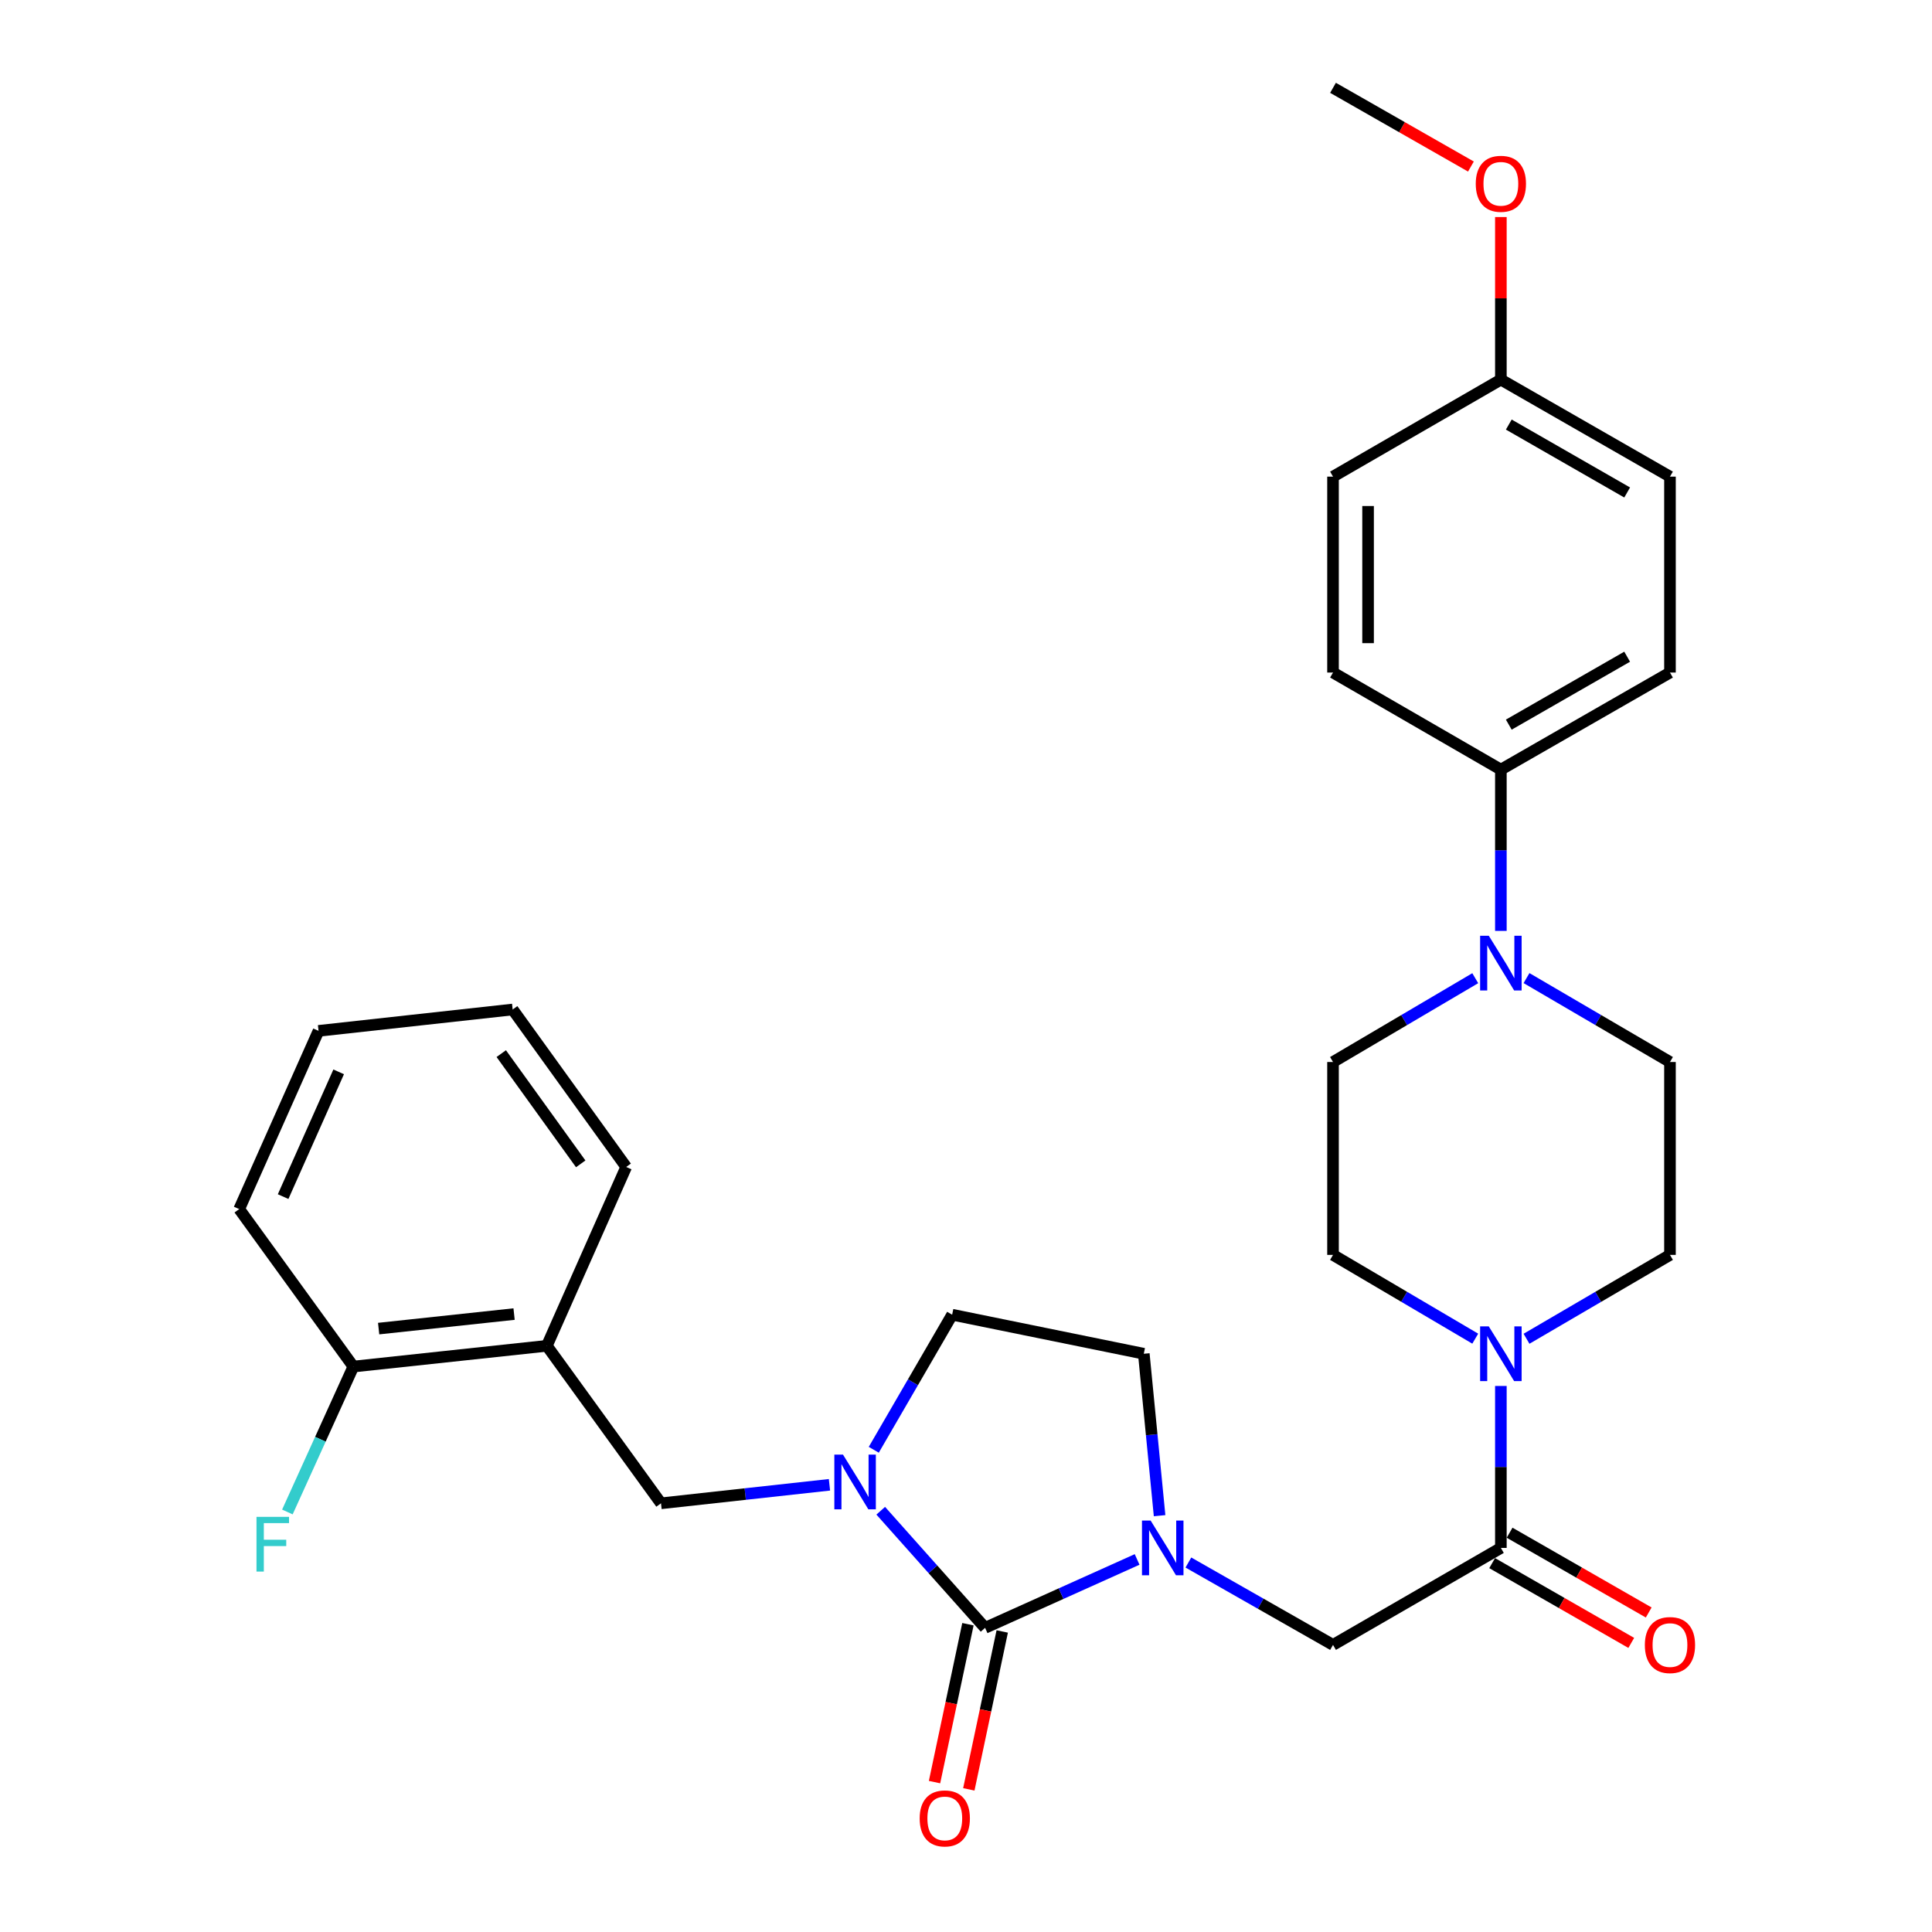 <?xml version='1.0' encoding='iso-8859-1'?>
<svg version='1.1' baseProfile='full'
              xmlns='http://www.w3.org/2000/svg'
                      xmlns:rdkit='http://www.rdkit.org/xml'
                      xmlns:xlink='http://www.w3.org/1999/xlink'
                  xml:space='preserve'
width='1000px' height='1000px' viewBox='0 0 1000 1000'>
<!-- END OF HEADER -->
<rect style='opacity:1.0;fill:#FFFFFF;stroke:none' width='1000' height='1000' x='0' y='0'> </rect>
<path class='bond-0' d='M 509.878,842.567 L 549.222,824.866' style='fill:none;fill-rule:evenodd;stroke:#000000;stroke-width:6px;stroke-linecap:butt;stroke-linejoin:miter;stroke-opacity:1' />
<path class='bond-0' d='M 549.222,824.866 L 588.567,807.164' style='fill:none;fill-rule:evenodd;stroke:#0000FF;stroke-width:6px;stroke-linecap:butt;stroke-linejoin:miter;stroke-opacity:1' />
<path class='bond-1' d='M 509.878,842.567 L 482.869,812.261' style='fill:none;fill-rule:evenodd;stroke:#000000;stroke-width:6px;stroke-linecap:butt;stroke-linejoin:miter;stroke-opacity:1' />
<path class='bond-1' d='M 482.869,812.261 L 455.861,781.956' style='fill:none;fill-rule:evenodd;stroke:#0000FF;stroke-width:6px;stroke-linecap:butt;stroke-linejoin:miter;stroke-opacity:1' />
<path class='bond-11' d='M 501.002,840.689 L 492.356,881.551' style='fill:none;fill-rule:evenodd;stroke:#000000;stroke-width:6px;stroke-linecap:butt;stroke-linejoin:miter;stroke-opacity:1' />
<path class='bond-11' d='M 492.356,881.551 L 483.709,922.413' style='fill:none;fill-rule:evenodd;stroke:#FF0000;stroke-width:6px;stroke-linecap:butt;stroke-linejoin:miter;stroke-opacity:1' />
<path class='bond-11' d='M 518.753,844.445 L 510.107,885.307' style='fill:none;fill-rule:evenodd;stroke:#000000;stroke-width:6px;stroke-linecap:butt;stroke-linejoin:miter;stroke-opacity:1' />
<path class='bond-11' d='M 510.107,885.307 L 501.46,926.17' style='fill:none;fill-rule:evenodd;stroke:#FF0000;stroke-width:6px;stroke-linecap:butt;stroke-linejoin:miter;stroke-opacity:1' />
<path class='bond-5' d='M 615.104,808.76 L 652.536,830.078' style='fill:none;fill-rule:evenodd;stroke:#0000FF;stroke-width:6px;stroke-linecap:butt;stroke-linejoin:miter;stroke-opacity:1' />
<path class='bond-5' d='M 652.536,830.078 L 689.968,851.397' style='fill:none;fill-rule:evenodd;stroke:#000000;stroke-width:6px;stroke-linecap:butt;stroke-linejoin:miter;stroke-opacity:1' />
<path class='bond-10' d='M 600.201,784.514 L 596.116,742.607' style='fill:none;fill-rule:evenodd;stroke:#0000FF;stroke-width:6px;stroke-linecap:butt;stroke-linejoin:miter;stroke-opacity:1' />
<path class='bond-10' d='M 596.116,742.607 L 592.03,700.7' style='fill:none;fill-rule:evenodd;stroke:#000000;stroke-width:6px;stroke-linecap:butt;stroke-linejoin:miter;stroke-opacity:1' />
<path class='bond-6' d='M 429.326,768.526 L 385.731,773.321' style='fill:none;fill-rule:evenodd;stroke:#0000FF;stroke-width:6px;stroke-linecap:butt;stroke-linejoin:miter;stroke-opacity:1' />
<path class='bond-6' d='M 385.731,773.321 L 342.135,778.115' style='fill:none;fill-rule:evenodd;stroke:#000000;stroke-width:6px;stroke-linecap:butt;stroke-linejoin:miter;stroke-opacity:1' />
<path class='bond-9' d='M 452.262,750.405 L 472.547,715.447' style='fill:none;fill-rule:evenodd;stroke:#0000FF;stroke-width:6px;stroke-linecap:butt;stroke-linejoin:miter;stroke-opacity:1' />
<path class='bond-9' d='M 472.547,715.447 L 492.832,680.49' style='fill:none;fill-rule:evenodd;stroke:#000000;stroke-width:6px;stroke-linecap:butt;stroke-linejoin:miter;stroke-opacity:1' />
<path class='bond-2' d='M 776.849,801.198 L 689.968,851.397' style='fill:none;fill-rule:evenodd;stroke:#000000;stroke-width:6px;stroke-linecap:butt;stroke-linejoin:miter;stroke-opacity:1' />
<path class='bond-3' d='M 776.849,801.198 L 776.849,759.286' style='fill:none;fill-rule:evenodd;stroke:#000000;stroke-width:6px;stroke-linecap:butt;stroke-linejoin:miter;stroke-opacity:1' />
<path class='bond-3' d='M 776.849,759.286 L 776.849,717.373' style='fill:none;fill-rule:evenodd;stroke:#0000FF;stroke-width:6px;stroke-linecap:butt;stroke-linejoin:miter;stroke-opacity:1' />
<path class='bond-16' d='M 772.335,809.068 L 808.336,829.716' style='fill:none;fill-rule:evenodd;stroke:#000000;stroke-width:6px;stroke-linecap:butt;stroke-linejoin:miter;stroke-opacity:1' />
<path class='bond-16' d='M 808.336,829.716 L 844.338,850.364' style='fill:none;fill-rule:evenodd;stroke:#FF0000;stroke-width:6px;stroke-linecap:butt;stroke-linejoin:miter;stroke-opacity:1' />
<path class='bond-16' d='M 781.362,793.329 L 817.363,813.977' style='fill:none;fill-rule:evenodd;stroke:#000000;stroke-width:6px;stroke-linecap:butt;stroke-linejoin:miter;stroke-opacity:1' />
<path class='bond-16' d='M 817.363,813.977 L 853.365,834.625' style='fill:none;fill-rule:evenodd;stroke:#FF0000;stroke-width:6px;stroke-linecap:butt;stroke-linejoin:miter;stroke-opacity:1' />
<path class='bond-12' d='M 790.123,692.94 L 827.248,671.237' style='fill:none;fill-rule:evenodd;stroke:#0000FF;stroke-width:6px;stroke-linecap:butt;stroke-linejoin:miter;stroke-opacity:1' />
<path class='bond-12' d='M 827.248,671.237 L 864.374,649.534' style='fill:none;fill-rule:evenodd;stroke:#000000;stroke-width:6px;stroke-linecap:butt;stroke-linejoin:miter;stroke-opacity:1' />
<path class='bond-13' d='M 763.588,692.89 L 726.778,671.212' style='fill:none;fill-rule:evenodd;stroke:#0000FF;stroke-width:6px;stroke-linecap:butt;stroke-linejoin:miter;stroke-opacity:1' />
<path class='bond-13' d='M 726.778,671.212 L 689.968,649.534' style='fill:none;fill-rule:evenodd;stroke:#000000;stroke-width:6px;stroke-linecap:butt;stroke-linejoin:miter;stroke-opacity:1' />
<path class='bond-4' d='M 763.587,506.308 L 726.778,527.999' style='fill:none;fill-rule:evenodd;stroke:#0000FF;stroke-width:6px;stroke-linecap:butt;stroke-linejoin:miter;stroke-opacity:1' />
<path class='bond-4' d='M 726.778,527.999 L 689.968,549.69' style='fill:none;fill-rule:evenodd;stroke:#000000;stroke-width:6px;stroke-linecap:butt;stroke-linejoin:miter;stroke-opacity:1' />
<path class='bond-8' d='M 776.849,481.83 L 776.849,440.089' style='fill:none;fill-rule:evenodd;stroke:#0000FF;stroke-width:6px;stroke-linecap:butt;stroke-linejoin:miter;stroke-opacity:1' />
<path class='bond-8' d='M 776.849,440.089 L 776.849,398.348' style='fill:none;fill-rule:evenodd;stroke:#000000;stroke-width:6px;stroke-linecap:butt;stroke-linejoin:miter;stroke-opacity:1' />
<path class='bond-32' d='M 790.123,506.259 L 827.249,527.975' style='fill:none;fill-rule:evenodd;stroke:#0000FF;stroke-width:6px;stroke-linecap:butt;stroke-linejoin:miter;stroke-opacity:1' />
<path class='bond-32' d='M 827.249,527.975 L 864.374,549.69' style='fill:none;fill-rule:evenodd;stroke:#000000;stroke-width:6px;stroke-linecap:butt;stroke-linejoin:miter;stroke-opacity:1' />
<path class='bond-7' d='M 342.135,778.115 L 283.046,696.587' style='fill:none;fill-rule:evenodd;stroke:#000000;stroke-width:6px;stroke-linecap:butt;stroke-linejoin:miter;stroke-opacity:1' />
<path class='bond-17' d='M 283.046,696.587 L 182.9,707.333' style='fill:none;fill-rule:evenodd;stroke:#000000;stroke-width:6px;stroke-linecap:butt;stroke-linejoin:miter;stroke-opacity:1' />
<path class='bond-17' d='M 266.088,680.159 L 195.986,687.68' style='fill:none;fill-rule:evenodd;stroke:#000000;stroke-width:6px;stroke-linecap:butt;stroke-linejoin:miter;stroke-opacity:1' />
<path class='bond-25' d='M 283.046,696.587 L 324.112,604.022' style='fill:none;fill-rule:evenodd;stroke:#000000;stroke-width:6px;stroke-linecap:butt;stroke-linejoin:miter;stroke-opacity:1' />
<path class='bond-18' d='M 776.849,398.348 L 864.374,348.109' style='fill:none;fill-rule:evenodd;stroke:#000000;stroke-width:6px;stroke-linecap:butt;stroke-linejoin:miter;stroke-opacity:1' />
<path class='bond-18' d='M 780.945,375.076 L 842.213,339.909' style='fill:none;fill-rule:evenodd;stroke:#000000;stroke-width:6px;stroke-linecap:butt;stroke-linejoin:miter;stroke-opacity:1' />
<path class='bond-19' d='M 776.849,398.348 L 689.968,348.109' style='fill:none;fill-rule:evenodd;stroke:#000000;stroke-width:6px;stroke-linecap:butt;stroke-linejoin:miter;stroke-opacity:1' />
<path class='bond-30' d='M 492.832,680.49 L 592.03,700.7' style='fill:none;fill-rule:evenodd;stroke:#000000;stroke-width:6px;stroke-linecap:butt;stroke-linejoin:miter;stroke-opacity:1' />
<path class='bond-14' d='M 864.374,649.534 L 864.374,549.69' style='fill:none;fill-rule:evenodd;stroke:#000000;stroke-width:6px;stroke-linecap:butt;stroke-linejoin:miter;stroke-opacity:1' />
<path class='bond-15' d='M 689.968,649.534 L 689.968,549.69' style='fill:none;fill-rule:evenodd;stroke:#000000;stroke-width:6px;stroke-linecap:butt;stroke-linejoin:miter;stroke-opacity:1' />
<path class='bond-20' d='M 182.9,707.333 L 165.824,744.966' style='fill:none;fill-rule:evenodd;stroke:#000000;stroke-width:6px;stroke-linecap:butt;stroke-linejoin:miter;stroke-opacity:1' />
<path class='bond-20' d='M 165.824,744.966 L 148.749,782.599' style='fill:none;fill-rule:evenodd;stroke:#33CCCC;stroke-width:6px;stroke-linecap:butt;stroke-linejoin:miter;stroke-opacity:1' />
<path class='bond-26' d='M 182.9,707.333 L 123.811,625.825' style='fill:none;fill-rule:evenodd;stroke:#000000;stroke-width:6px;stroke-linecap:butt;stroke-linejoin:miter;stroke-opacity:1' />
<path class='bond-23' d='M 864.374,348.109 L 864.374,246.703' style='fill:none;fill-rule:evenodd;stroke:#000000;stroke-width:6px;stroke-linecap:butt;stroke-linejoin:miter;stroke-opacity:1' />
<path class='bond-22' d='M 689.968,348.109 L 689.968,246.703' style='fill:none;fill-rule:evenodd;stroke:#000000;stroke-width:6px;stroke-linecap:butt;stroke-linejoin:miter;stroke-opacity:1' />
<path class='bond-22' d='M 708.112,332.898 L 708.112,261.914' style='fill:none;fill-rule:evenodd;stroke:#000000;stroke-width:6px;stroke-linecap:butt;stroke-linejoin:miter;stroke-opacity:1' />
<path class='bond-21' d='M 776.849,196.484 L 689.968,246.703' style='fill:none;fill-rule:evenodd;stroke:#000000;stroke-width:6px;stroke-linecap:butt;stroke-linejoin:miter;stroke-opacity:1' />
<path class='bond-24' d='M 776.849,196.484 L 776.849,154.414' style='fill:none;fill-rule:evenodd;stroke:#000000;stroke-width:6px;stroke-linecap:butt;stroke-linejoin:miter;stroke-opacity:1' />
<path class='bond-24' d='M 776.849,154.414 L 776.849,112.344' style='fill:none;fill-rule:evenodd;stroke:#FF0000;stroke-width:6px;stroke-linecap:butt;stroke-linejoin:miter;stroke-opacity:1' />
<path class='bond-33' d='M 776.849,196.484 L 864.374,246.703' style='fill:none;fill-rule:evenodd;stroke:#000000;stroke-width:6px;stroke-linecap:butt;stroke-linejoin:miter;stroke-opacity:1' />
<path class='bond-33' d='M 780.948,219.755 L 842.215,254.908' style='fill:none;fill-rule:evenodd;stroke:#000000;stroke-width:6px;stroke-linecap:butt;stroke-linejoin:miter;stroke-opacity:1' />
<path class='bond-27' d='M 761.348,86.2 L 725.658,65.827' style='fill:none;fill-rule:evenodd;stroke:#FF0000;stroke-width:6px;stroke-linecap:butt;stroke-linejoin:miter;stroke-opacity:1' />
<path class='bond-27' d='M 725.658,65.827 L 689.968,45.455' style='fill:none;fill-rule:evenodd;stroke:#000000;stroke-width:6px;stroke-linecap:butt;stroke-linejoin:miter;stroke-opacity:1' />
<path class='bond-28' d='M 324.112,604.022 L 265.355,522.515' style='fill:none;fill-rule:evenodd;stroke:#000000;stroke-width:6px;stroke-linecap:butt;stroke-linejoin:miter;stroke-opacity:1' />
<path class='bond-28' d='M 300.58,602.406 L 259.45,545.351' style='fill:none;fill-rule:evenodd;stroke:#000000;stroke-width:6px;stroke-linecap:butt;stroke-linejoin:miter;stroke-opacity:1' />
<path class='bond-31' d='M 123.811,625.825 L 164.877,533.572' style='fill:none;fill-rule:evenodd;stroke:#000000;stroke-width:6px;stroke-linecap:butt;stroke-linejoin:miter;stroke-opacity:1' />
<path class='bond-31' d='M 146.546,619.366 L 175.293,554.789' style='fill:none;fill-rule:evenodd;stroke:#000000;stroke-width:6px;stroke-linecap:butt;stroke-linejoin:miter;stroke-opacity:1' />
<path class='bond-29' d='M 265.355,522.515 L 164.877,533.572' style='fill:none;fill-rule:evenodd;stroke:#000000;stroke-width:6px;stroke-linecap:butt;stroke-linejoin:miter;stroke-opacity:1' />
<path  class='atom-1' d='M 595.568 787.038
L 604.848 802.038
Q 605.768 803.518, 607.248 806.198
Q 608.728 808.878, 608.808 809.038
L 608.808 787.038
L 612.568 787.038
L 612.568 815.358
L 608.688 815.358
L 598.728 798.958
Q 597.568 797.038, 596.328 794.838
Q 595.128 792.638, 594.768 791.958
L 594.768 815.358
L 591.088 815.358
L 591.088 787.038
L 595.568 787.038
' fill='#0000FF'/>
<path  class='atom-2' d='M 436.333 752.907
L 445.613 767.907
Q 446.533 769.387, 448.013 772.067
Q 449.493 774.747, 449.573 774.907
L 449.573 752.907
L 453.333 752.907
L 453.333 781.227
L 449.453 781.227
L 439.493 764.827
Q 438.333 762.907, 437.093 760.707
Q 435.893 758.507, 435.533 757.827
L 435.533 781.227
L 431.853 781.227
L 431.853 752.907
L 436.333 752.907
' fill='#0000FF'/>
<path  class='atom-4' d='M 770.589 686.54
L 779.869 701.54
Q 780.789 703.02, 782.269 705.7
Q 783.749 708.38, 783.829 708.54
L 783.829 686.54
L 787.589 686.54
L 787.589 714.86
L 783.709 714.86
L 773.749 698.46
Q 772.589 696.54, 771.349 694.34
Q 770.149 692.14, 769.789 691.46
L 769.789 714.86
L 766.109 714.86
L 766.109 686.54
L 770.589 686.54
' fill='#0000FF'/>
<path  class='atom-5' d='M 770.589 484.334
L 779.869 499.334
Q 780.789 500.814, 782.269 503.494
Q 783.749 506.174, 783.829 506.334
L 783.829 484.334
L 787.589 484.334
L 787.589 512.654
L 783.709 512.654
L 773.749 496.254
Q 772.589 494.334, 771.349 492.134
Q 770.149 489.934, 769.789 489.254
L 769.789 512.654
L 766.109 512.654
L 766.109 484.334
L 770.589 484.334
' fill='#0000FF'/>
<path  class='atom-12' d='M 476.022 941.21
Q 476.022 934.41, 479.382 930.61
Q 482.742 926.81, 489.022 926.81
Q 495.302 926.81, 498.662 930.61
Q 502.022 934.41, 502.022 941.21
Q 502.022 948.09, 498.622 952.01
Q 495.222 955.89, 489.022 955.89
Q 482.782 955.89, 479.382 952.01
Q 476.022 948.13, 476.022 941.21
M 489.022 952.69
Q 493.342 952.69, 495.662 949.81
Q 498.022 946.89, 498.022 941.21
Q 498.022 935.65, 495.662 932.85
Q 493.342 930.01, 489.022 930.01
Q 484.702 930.01, 482.342 932.81
Q 480.022 935.61, 480.022 941.21
Q 480.022 946.93, 482.342 949.81
Q 484.702 952.69, 489.022 952.69
' fill='#FF0000'/>
<path  class='atom-17' d='M 851.374 851.477
Q 851.374 844.677, 854.734 840.877
Q 858.094 837.077, 864.374 837.077
Q 870.654 837.077, 874.014 840.877
Q 877.374 844.677, 877.374 851.477
Q 877.374 858.357, 873.974 862.277
Q 870.574 866.157, 864.374 866.157
Q 858.134 866.157, 854.734 862.277
Q 851.374 858.397, 851.374 851.477
M 864.374 862.957
Q 868.694 862.957, 871.014 860.077
Q 873.374 857.157, 873.374 851.477
Q 873.374 845.917, 871.014 843.117
Q 868.694 840.277, 864.374 840.277
Q 860.054 840.277, 857.694 843.077
Q 855.374 845.877, 855.374 851.477
Q 855.374 857.197, 857.694 860.077
Q 860.054 862.957, 864.374 862.957
' fill='#FF0000'/>
<path  class='atom-21' d='M 132.758 785.123
L 149.598 785.123
L 149.598 788.363
L 136.558 788.363
L 136.558 796.963
L 148.158 796.963
L 148.158 800.243
L 136.558 800.243
L 136.558 813.443
L 132.758 813.443
L 132.758 785.123
' fill='#33CCCC'/>
<path  class='atom-25' d='M 763.849 95.129
Q 763.849 88.329, 767.209 84.528
Q 770.569 80.728, 776.849 80.728
Q 783.129 80.728, 786.489 84.528
Q 789.849 88.329, 789.849 95.129
Q 789.849 102.009, 786.449 105.929
Q 783.049 109.809, 776.849 109.809
Q 770.609 109.809, 767.209 105.929
Q 763.849 102.049, 763.849 95.129
M 776.849 106.609
Q 781.169 106.609, 783.489 103.729
Q 785.849 100.809, 785.849 95.129
Q 785.849 89.569, 783.489 86.769
Q 781.169 83.928, 776.849 83.928
Q 772.529 83.928, 770.169 86.728
Q 767.849 89.528, 767.849 95.129
Q 767.849 100.849, 770.169 103.729
Q 772.529 106.609, 776.849 106.609
' fill='#FF0000'/>
</svg>
